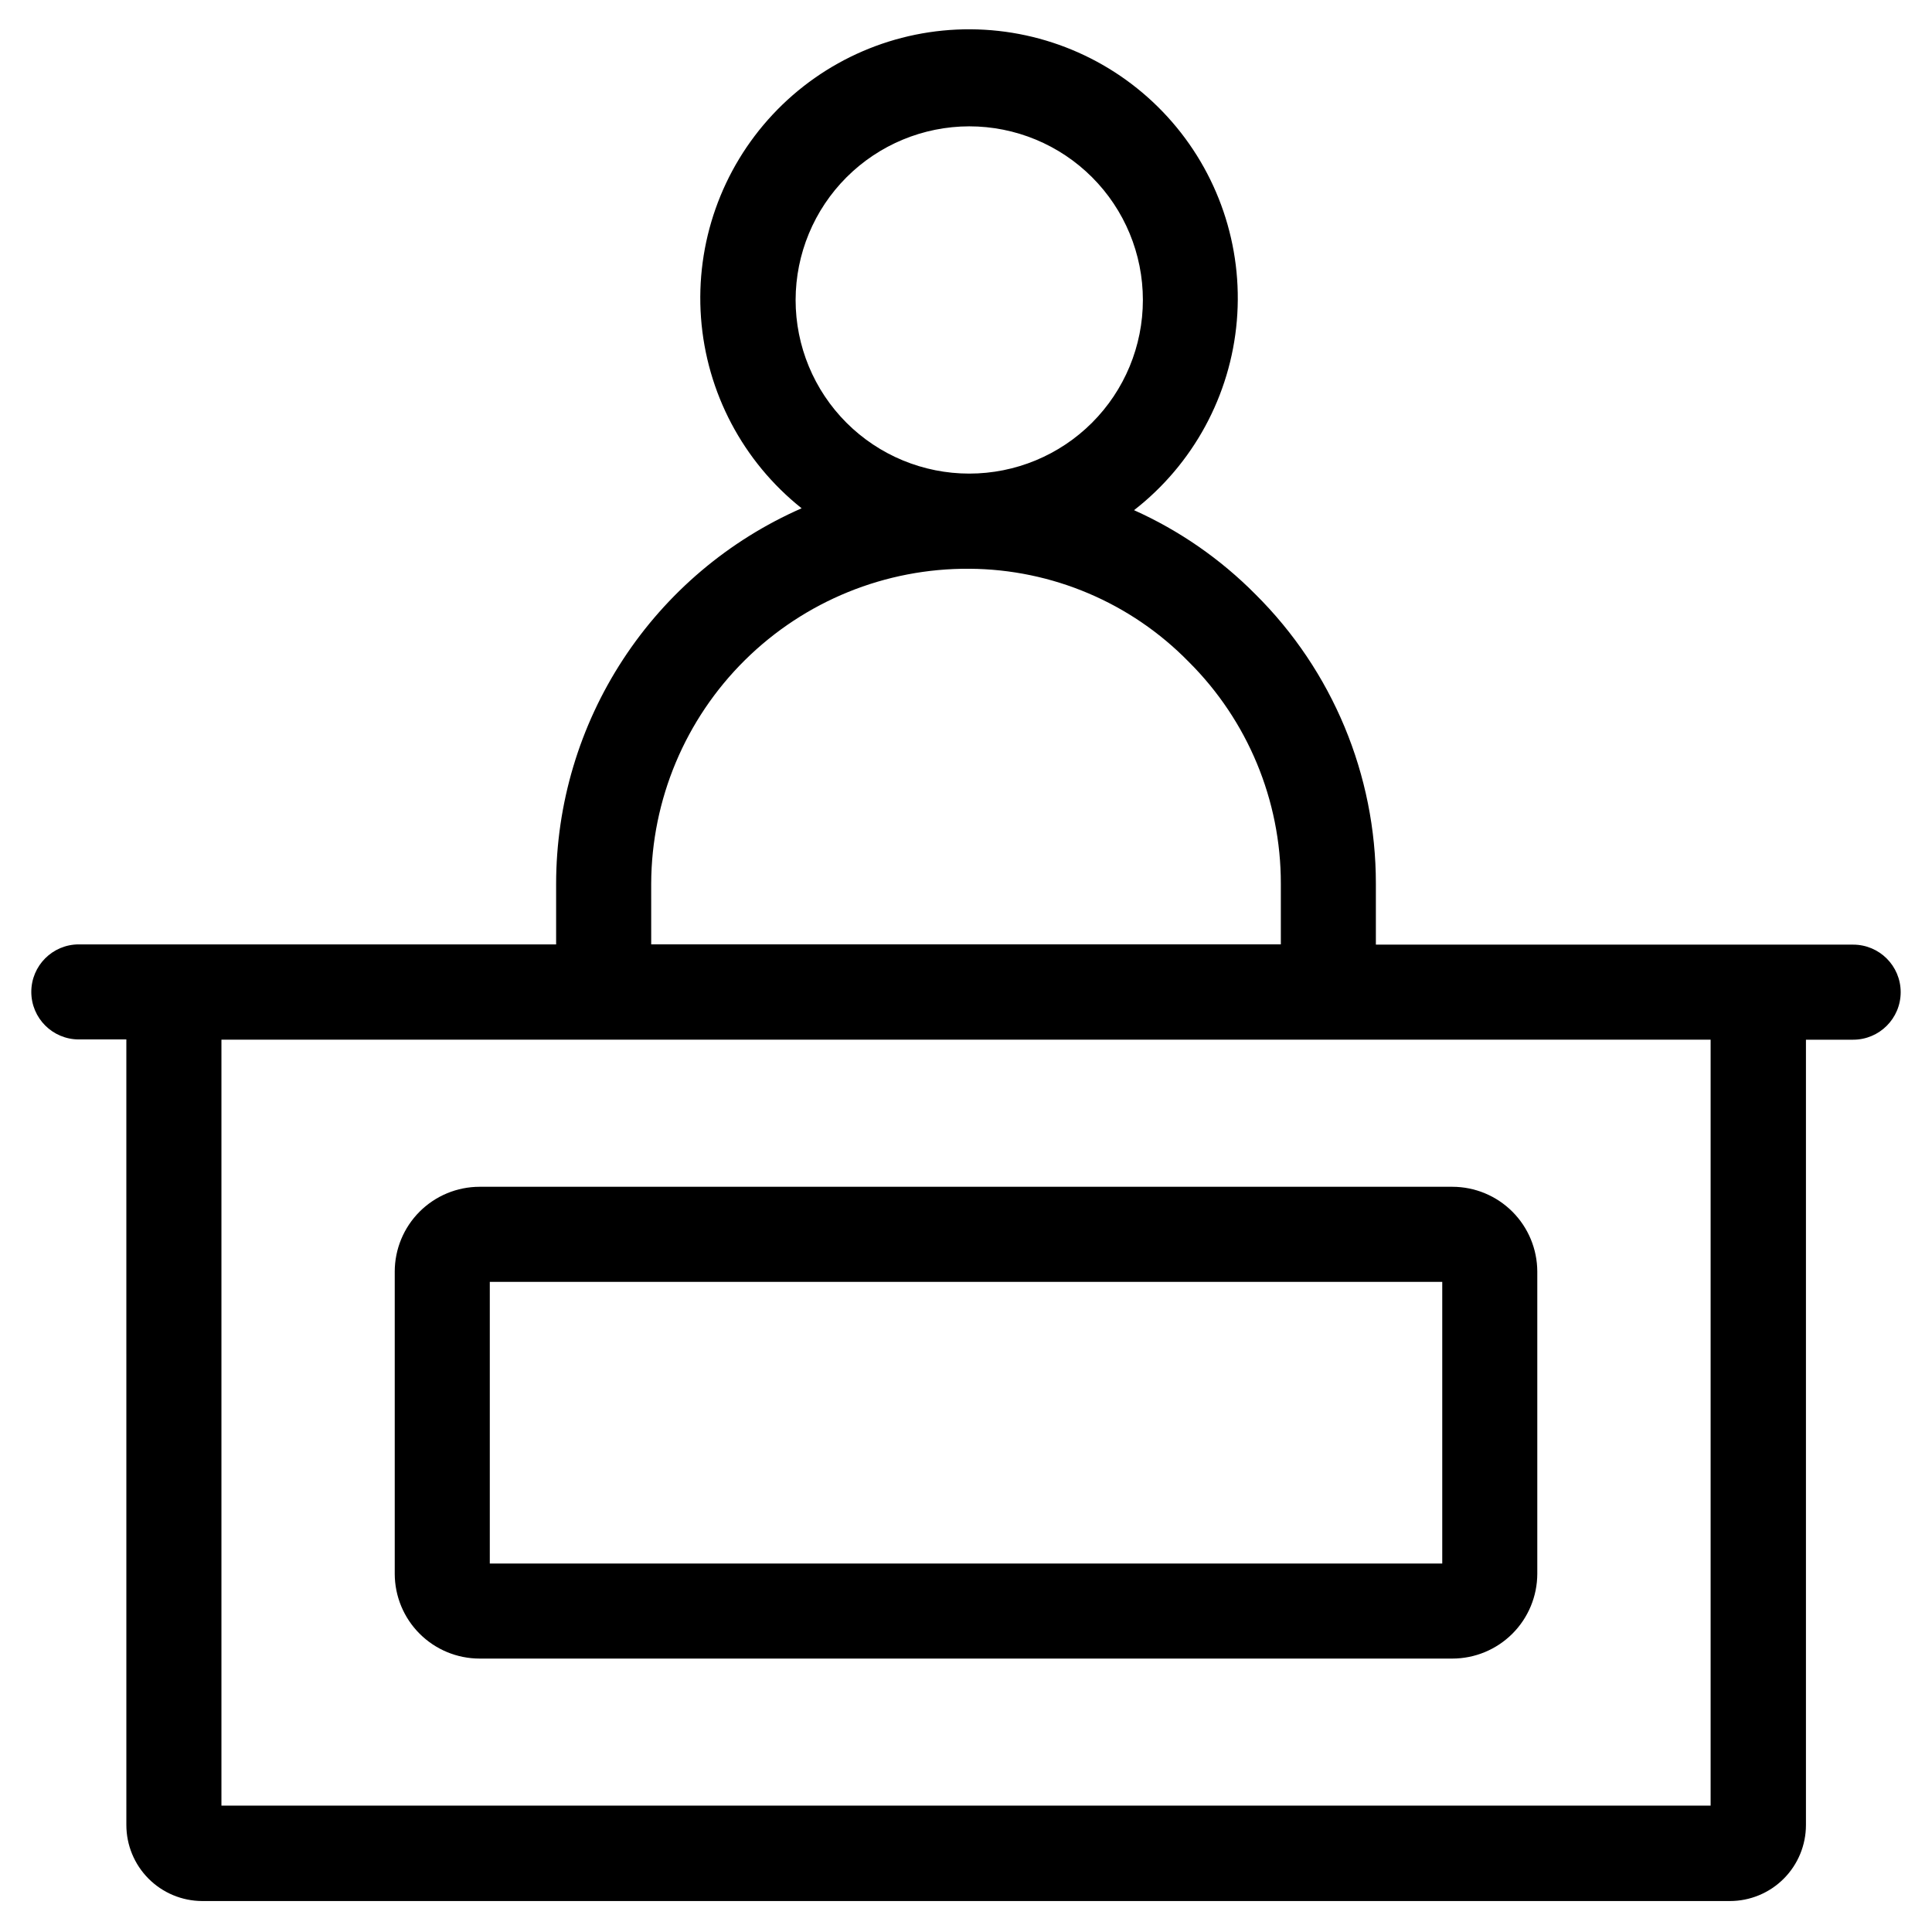 <?xml version="1.0" encoding="UTF-8"?>
<!-- Uploaded to: ICON Repo, www.iconrepo.com, Generator: ICON Repo Mixer Tools -->
<svg fill="#000000" width="800px" height="800px" version="1.1" viewBox="144 144 512 512" xmlns="http://www.w3.org/2000/svg">
 <g>
  <path d="m635.11 394.34h-126.49v-16.172c0.012-28.789-11.477-56.387-31.91-76.664-9.258-9.352-20.168-16.914-32.176-22.301 15.68-12.199 25.555-30.391 27.238-50.188 1.68-19.797-4.981-39.395-18.379-54.062-13.398-14.668-32.316-23.074-52.184-23.188-19.863-0.113-38.875 8.074-52.441 22.59-13.562 14.516-20.449 34.035-18.996 53.848 1.457 19.812 11.121 38.117 26.664 50.496-19.328 8.477-35.77 22.395-47.324 40.059-11.551 17.66-17.715 38.305-17.734 59.41v16.105h-126.49c-6.957 0-12.594 5.637-12.594 12.594 0 6.957 5.637 12.594 12.594 12.594h12.594l0.004 208.18c0 5.328 2.109 10.441 5.871 14.219 3.762 3.777 8.867 5.91 14.195 5.934h404.89c5.344 0 10.473-2.125 14.25-5.902 3.781-3.781 5.902-8.906 5.902-14.25v-208.11h12.512c6.957 0 12.594-5.641 12.594-12.598 0-6.957-5.637-12.594-12.594-12.594zm-234.25-216.86c12.203 0 23.906 4.848 32.535 13.477 8.633 8.629 13.48 20.332 13.48 32.535s-4.848 23.91-13.48 32.539c-8.629 8.629-20.332 13.477-32.535 13.477s-23.91-4.848-32.539-13.477-13.477-20.336-13.477-32.539c0.02-12.195 4.871-23.891 13.496-32.516 8.629-8.625 20.32-13.48 32.52-13.496zm-84.289 200.68c0.082-22.266 9.023-43.578 24.852-59.234s37.242-24.363 59.504-24.199c21.879 0.137 42.793 9.012 58.09 24.656 15.645 15.555 24.434 36.715 24.418 58.777v16.105h-166.86zm280.76 244.35h-394.65v-202.98h394.65z"/>
  <path d="m248.61 481v80.07c0.008 5.957 2.379 11.668 6.59 15.879 4.211 4.211 9.922 6.582 15.879 6.59h257.83c5.957-0.008 11.672-2.379 15.887-6.59 4.215-4.211 6.586-9.922 6.602-15.879v-80.07c-0.012-5.965-2.383-11.676-6.598-15.891-4.215-4.219-9.93-6.59-15.891-6.598h-257.83c-5.961 0.008-11.672 2.383-15.887 6.598-4.211 4.215-6.578 9.93-6.582 15.891zm25.191 2.703h252.41v74.648h-252.41z"/>
 </g>
</svg>